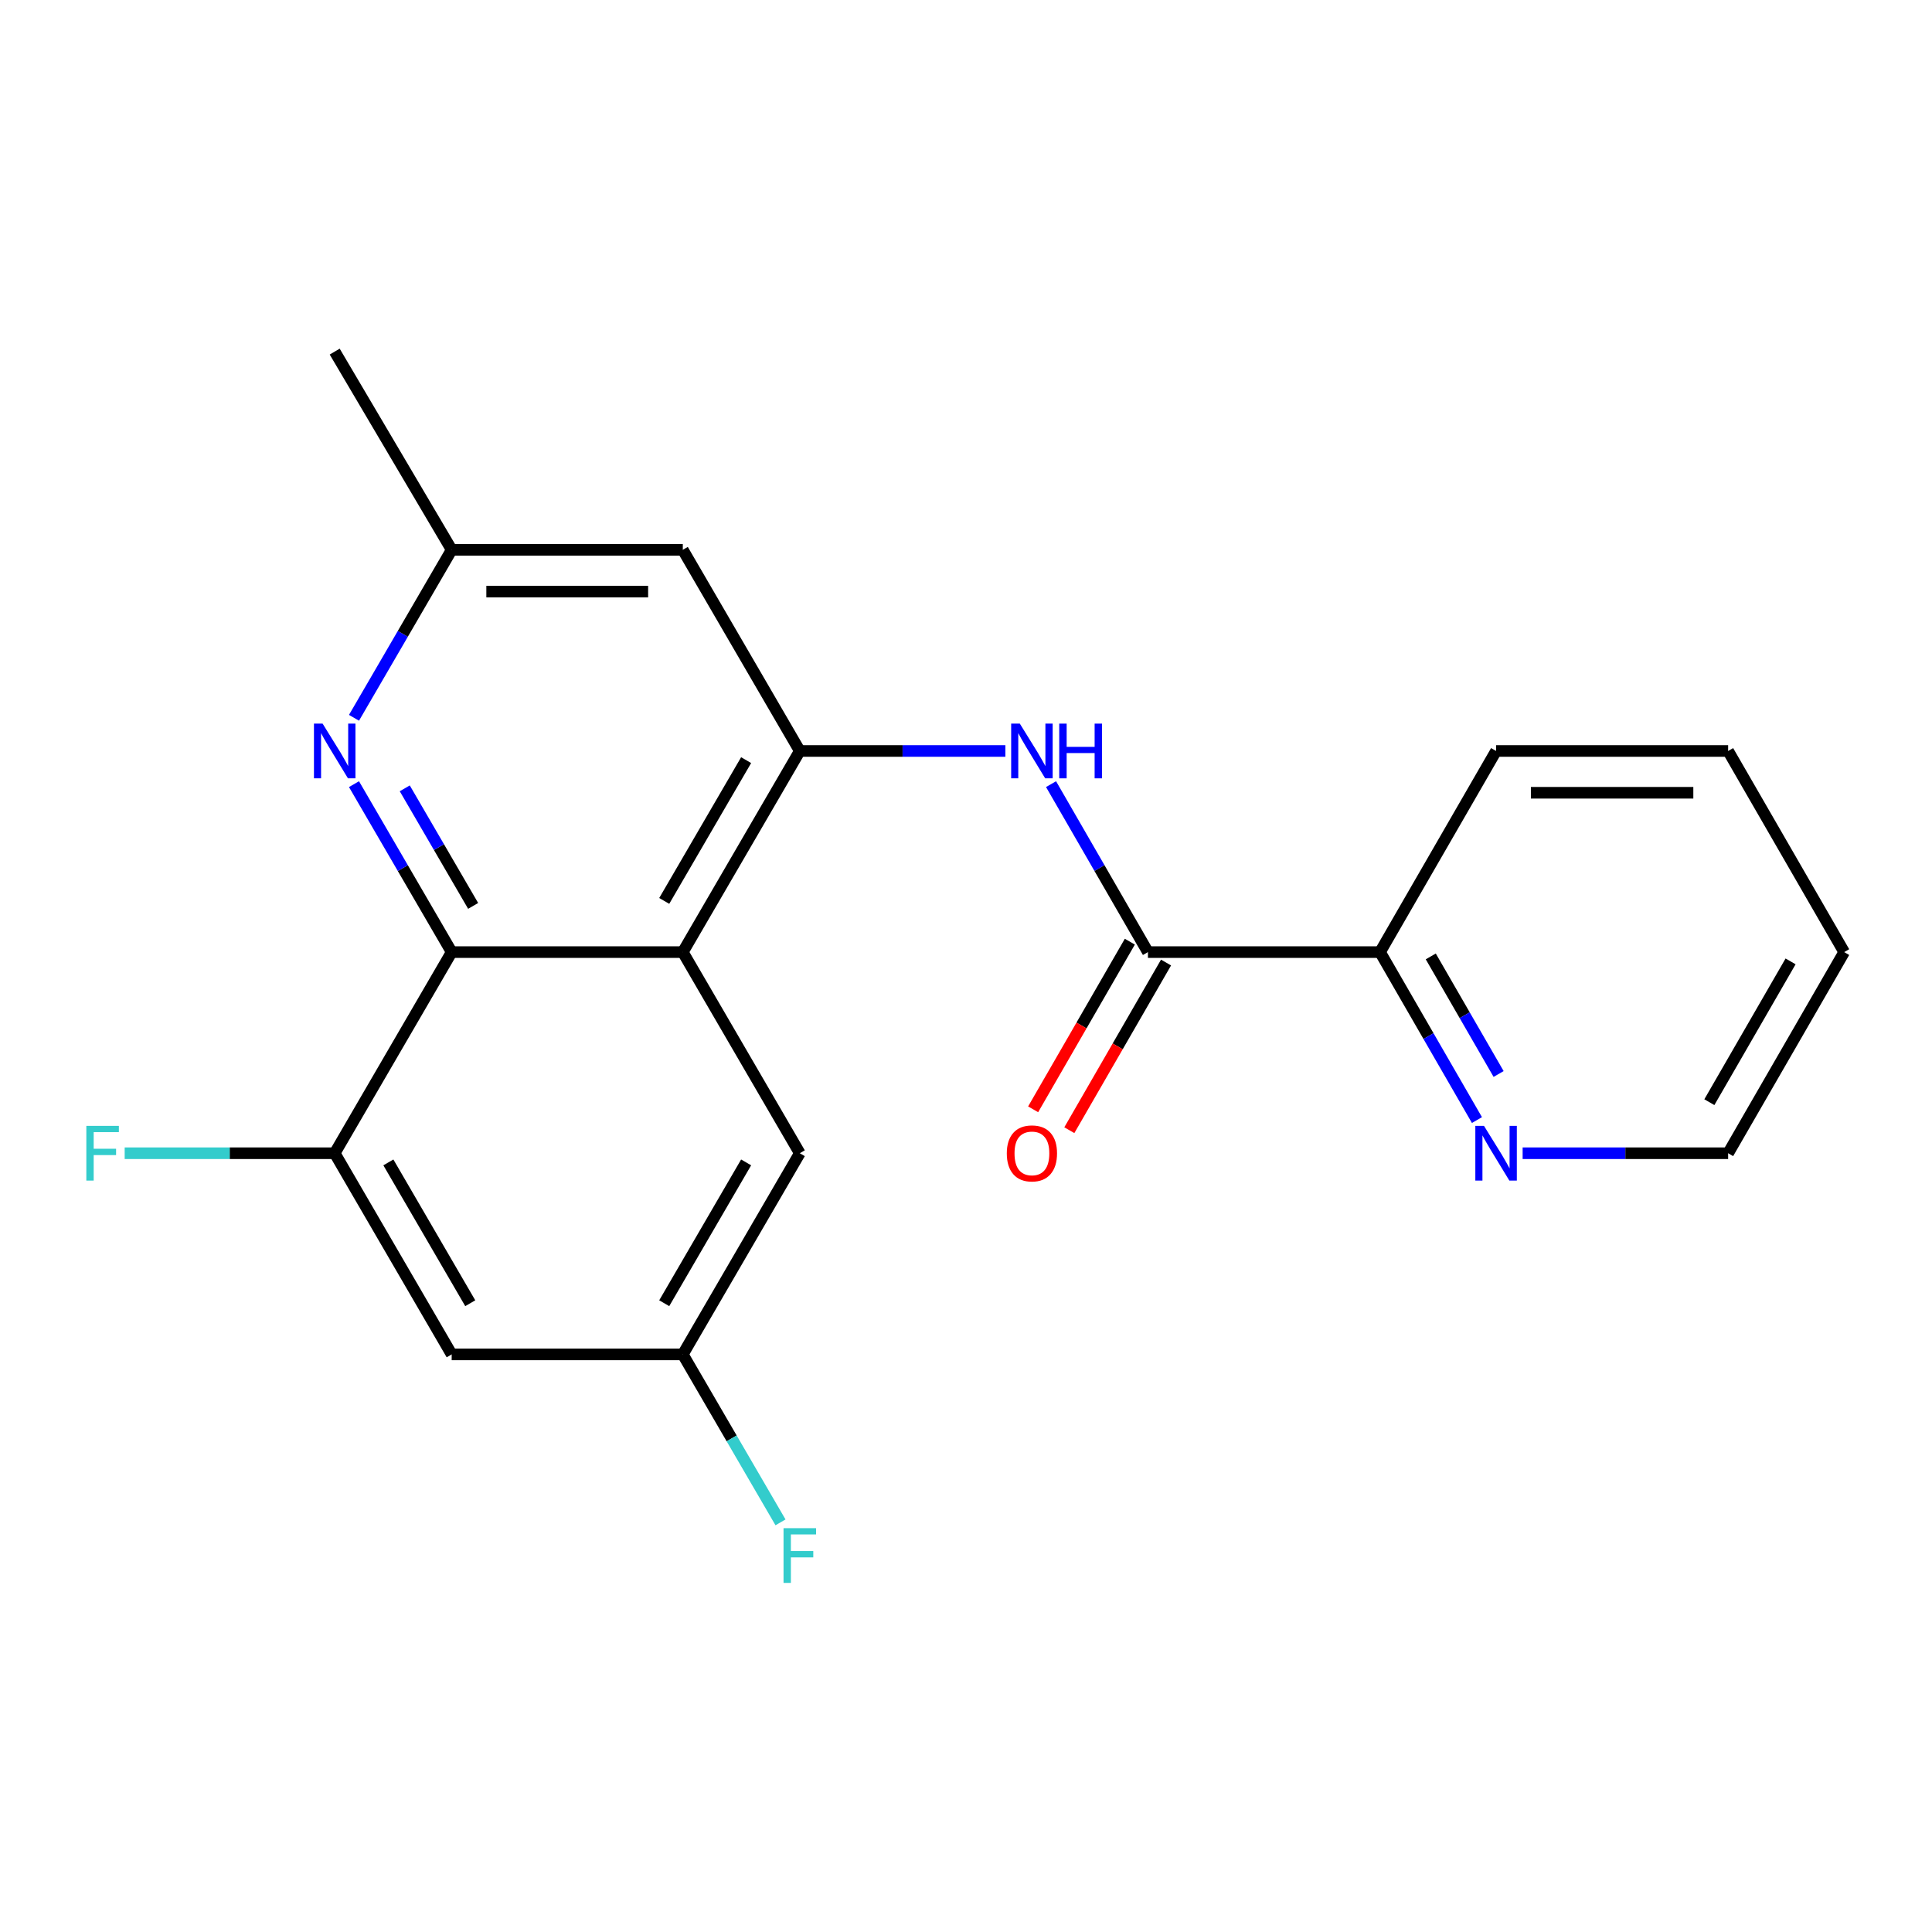 <?xml version='1.0' encoding='iso-8859-1'?>
<svg version='1.1' baseProfile='full'
              xmlns='http://www.w3.org/2000/svg'
                      xmlns:rdkit='http://www.rdkit.org/xml'
                      xmlns:xlink='http://www.w3.org/1999/xlink'
                  xml:space='preserve'
width='1000px' height='1000px' viewBox='0 0 1000 1000'>
<!-- END OF HEADER -->
<rect style='opacity:1.0;fill:#FFFFFF;stroke:none' width='1000' height='1000' x='0' y='0'> </rect>
<path class='bond-0' d='M 353.415,492.807 L 413.974,388.704' style='fill:none;fill-rule:evenodd;stroke:#000000;stroke-width:6px;stroke-linecap:butt;stroke-linejoin:miter;stroke-opacity:1' />
<path class='bond-0' d='M 343.804,466.316 L 386.195,393.444' style='fill:none;fill-rule:evenodd;stroke:#000000;stroke-width:6px;stroke-linecap:butt;stroke-linejoin:miter;stroke-opacity:1' />
<path class='bond-1' d='M 353.415,492.807 L 233.788,492.807' style='fill:none;fill-rule:evenodd;stroke:#000000;stroke-width:6px;stroke-linecap:butt;stroke-linejoin:miter;stroke-opacity:1' />
<path class='bond-8' d='M 353.415,492.807 L 413.974,596.911' style='fill:none;fill-rule:evenodd;stroke:#000000;stroke-width:6px;stroke-linecap:butt;stroke-linejoin:miter;stroke-opacity:1' />
<path class='bond-2' d='M 413.974,388.704 L 467.174,388.704' style='fill:none;fill-rule:evenodd;stroke:#000000;stroke-width:6px;stroke-linecap:butt;stroke-linejoin:miter;stroke-opacity:1' />
<path class='bond-2' d='M 467.174,388.704 L 520.375,388.704' style='fill:none;fill-rule:evenodd;stroke:#0000FF;stroke-width:6px;stroke-linecap:butt;stroke-linejoin:miter;stroke-opacity:1' />
<path class='bond-6' d='M 413.974,388.704 L 353.415,284.588' style='fill:none;fill-rule:evenodd;stroke:#000000;stroke-width:6px;stroke-linecap:butt;stroke-linejoin:miter;stroke-opacity:1' />
<path class='bond-3' d='M 233.788,492.807 L 208.508,449.341' style='fill:none;fill-rule:evenodd;stroke:#000000;stroke-width:6px;stroke-linecap:butt;stroke-linejoin:miter;stroke-opacity:1' />
<path class='bond-3' d='M 208.508,449.341 L 183.227,405.874' style='fill:none;fill-rule:evenodd;stroke:#0000FF;stroke-width:6px;stroke-linecap:butt;stroke-linejoin:miter;stroke-opacity:1' />
<path class='bond-3' d='M 244.9,468.894 L 227.204,438.467' style='fill:none;fill-rule:evenodd;stroke:#000000;stroke-width:6px;stroke-linecap:butt;stroke-linejoin:miter;stroke-opacity:1' />
<path class='bond-3' d='M 227.204,438.467 L 209.507,408.041' style='fill:none;fill-rule:evenodd;stroke:#0000FF;stroke-width:6px;stroke-linecap:butt;stroke-linejoin:miter;stroke-opacity:1' />
<path class='bond-5' d='M 233.788,492.807 L 173.241,596.911' style='fill:none;fill-rule:evenodd;stroke:#000000;stroke-width:6px;stroke-linecap:butt;stroke-linejoin:miter;stroke-opacity:1' />
<path class='bond-4' d='M 544.02,405.868 L 569.096,449.338' style='fill:none;fill-rule:evenodd;stroke:#0000FF;stroke-width:6px;stroke-linecap:butt;stroke-linejoin:miter;stroke-opacity:1' />
<path class='bond-4' d='M 569.096,449.338 L 594.173,492.807' style='fill:none;fill-rule:evenodd;stroke:#000000;stroke-width:6px;stroke-linecap:butt;stroke-linejoin:miter;stroke-opacity:1' />
<path class='bond-9' d='M 183.226,371.533 L 208.507,328.06' style='fill:none;fill-rule:evenodd;stroke:#0000FF;stroke-width:6px;stroke-linecap:butt;stroke-linejoin:miter;stroke-opacity:1' />
<path class='bond-9' d='M 208.507,328.06 L 233.788,284.588' style='fill:none;fill-rule:evenodd;stroke:#000000;stroke-width:6px;stroke-linecap:butt;stroke-linejoin:miter;stroke-opacity:1' />
<path class='bond-10' d='M 594.173,492.807 L 714.305,492.807' style='fill:none;fill-rule:evenodd;stroke:#000000;stroke-width:6px;stroke-linecap:butt;stroke-linejoin:miter;stroke-opacity:1' />
<path class='bond-13' d='M 584.805,487.403 L 559.775,530.793' style='fill:none;fill-rule:evenodd;stroke:#000000;stroke-width:6px;stroke-linecap:butt;stroke-linejoin:miter;stroke-opacity:1' />
<path class='bond-13' d='M 559.775,530.793 L 534.745,574.182' style='fill:none;fill-rule:evenodd;stroke:#FF0000;stroke-width:6px;stroke-linecap:butt;stroke-linejoin:miter;stroke-opacity:1' />
<path class='bond-13' d='M 603.54,498.211 L 578.51,541.6' style='fill:none;fill-rule:evenodd;stroke:#000000;stroke-width:6px;stroke-linecap:butt;stroke-linejoin:miter;stroke-opacity:1' />
<path class='bond-13' d='M 578.51,541.6 L 553.48,584.99' style='fill:none;fill-rule:evenodd;stroke:#FF0000;stroke-width:6px;stroke-linecap:butt;stroke-linejoin:miter;stroke-opacity:1' />
<path class='bond-14' d='M 173.241,596.911 L 118.886,596.911' style='fill:none;fill-rule:evenodd;stroke:#000000;stroke-width:6px;stroke-linecap:butt;stroke-linejoin:miter;stroke-opacity:1' />
<path class='bond-14' d='M 118.886,596.911 L 64.532,596.911' style='fill:none;fill-rule:evenodd;stroke:#33CCCC;stroke-width:6px;stroke-linecap:butt;stroke-linejoin:miter;stroke-opacity:1' />
<path class='bond-21' d='M 173.241,596.911 L 233.788,701.038' style='fill:none;fill-rule:evenodd;stroke:#000000;stroke-width:6px;stroke-linecap:butt;stroke-linejoin:miter;stroke-opacity:1' />
<path class='bond-21' d='M 201.02,601.658 L 243.403,674.547' style='fill:none;fill-rule:evenodd;stroke:#000000;stroke-width:6px;stroke-linecap:butt;stroke-linejoin:miter;stroke-opacity:1' />
<path class='bond-22' d='M 353.415,284.588 L 233.788,284.588' style='fill:none;fill-rule:evenodd;stroke:#000000;stroke-width:6px;stroke-linecap:butt;stroke-linejoin:miter;stroke-opacity:1' />
<path class='bond-22' d='M 335.471,306.216 L 251.732,306.216' style='fill:none;fill-rule:evenodd;stroke:#000000;stroke-width:6px;stroke-linecap:butt;stroke-linejoin:miter;stroke-opacity:1' />
<path class='bond-7' d='M 233.788,701.038 L 353.415,701.038' style='fill:none;fill-rule:evenodd;stroke:#000000;stroke-width:6px;stroke-linecap:butt;stroke-linejoin:miter;stroke-opacity:1' />
<path class='bond-11' d='M 413.974,596.911 L 353.415,701.038' style='fill:none;fill-rule:evenodd;stroke:#000000;stroke-width:6px;stroke-linecap:butt;stroke-linejoin:miter;stroke-opacity:1' />
<path class='bond-11' d='M 386.194,601.656 L 343.803,674.546' style='fill:none;fill-rule:evenodd;stroke:#000000;stroke-width:6px;stroke-linecap:butt;stroke-linejoin:miter;stroke-opacity:1' />
<path class='bond-17' d='M 233.788,284.588 L 173.241,181.987' style='fill:none;fill-rule:evenodd;stroke:#000000;stroke-width:6px;stroke-linecap:butt;stroke-linejoin:miter;stroke-opacity:1' />
<path class='bond-12' d='M 714.305,492.807 L 739.386,536.276' style='fill:none;fill-rule:evenodd;stroke:#000000;stroke-width:6px;stroke-linecap:butt;stroke-linejoin:miter;stroke-opacity:1' />
<path class='bond-12' d='M 739.386,536.276 L 764.467,579.746' style='fill:none;fill-rule:evenodd;stroke:#0000FF;stroke-width:6px;stroke-linecap:butt;stroke-linejoin:miter;stroke-opacity:1' />
<path class='bond-12' d='M 740.563,495.039 L 758.12,525.468' style='fill:none;fill-rule:evenodd;stroke:#000000;stroke-width:6px;stroke-linecap:butt;stroke-linejoin:miter;stroke-opacity:1' />
<path class='bond-12' d='M 758.12,525.468 L 775.676,555.896' style='fill:none;fill-rule:evenodd;stroke:#0000FF;stroke-width:6px;stroke-linecap:butt;stroke-linejoin:miter;stroke-opacity:1' />
<path class='bond-18' d='M 714.305,492.807 L 774.371,388.704' style='fill:none;fill-rule:evenodd;stroke:#000000;stroke-width:6px;stroke-linecap:butt;stroke-linejoin:miter;stroke-opacity:1' />
<path class='bond-15' d='M 353.415,701.038 L 378.7,744.504' style='fill:none;fill-rule:evenodd;stroke:#000000;stroke-width:6px;stroke-linecap:butt;stroke-linejoin:miter;stroke-opacity:1' />
<path class='bond-15' d='M 378.7,744.504 L 403.985,787.971' style='fill:none;fill-rule:evenodd;stroke:#33CCCC;stroke-width:6px;stroke-linecap:butt;stroke-linejoin:miter;stroke-opacity:1' />
<path class='bond-16' d='M 788.114,596.911 L 841.297,596.911' style='fill:none;fill-rule:evenodd;stroke:#0000FF;stroke-width:6px;stroke-linecap:butt;stroke-linejoin:miter;stroke-opacity:1' />
<path class='bond-16' d='M 841.297,596.911 L 894.479,596.911' style='fill:none;fill-rule:evenodd;stroke:#000000;stroke-width:6px;stroke-linecap:butt;stroke-linejoin:miter;stroke-opacity:1' />
<path class='bond-23' d='M 894.479,596.911 L 954.545,492.807' style='fill:none;fill-rule:evenodd;stroke:#000000;stroke-width:6px;stroke-linecap:butt;stroke-linejoin:miter;stroke-opacity:1' />
<path class='bond-23' d='M 884.756,570.486 L 926.802,497.614' style='fill:none;fill-rule:evenodd;stroke:#000000;stroke-width:6px;stroke-linecap:butt;stroke-linejoin:miter;stroke-opacity:1' />
<path class='bond-20' d='M 774.371,388.704 L 894.479,388.704' style='fill:none;fill-rule:evenodd;stroke:#000000;stroke-width:6px;stroke-linecap:butt;stroke-linejoin:miter;stroke-opacity:1' />
<path class='bond-20' d='M 792.387,410.332 L 876.463,410.332' style='fill:none;fill-rule:evenodd;stroke:#000000;stroke-width:6px;stroke-linecap:butt;stroke-linejoin:miter;stroke-opacity:1' />
<path class='bond-19' d='M 954.545,492.807 L 894.479,388.704' style='fill:none;fill-rule:evenodd;stroke:#000000;stroke-width:6px;stroke-linecap:butt;stroke-linejoin:miter;stroke-opacity:1' />
<path  class='atom-3' d='M 527.858 374.544
L 537.138 389.544
Q 538.058 391.024, 539.538 393.704
Q 541.018 396.384, 541.098 396.544
L 541.098 374.544
L 544.858 374.544
L 544.858 402.864
L 540.978 402.864
L 531.018 386.464
Q 529.858 384.544, 528.618 382.344
Q 527.418 380.144, 527.058 379.464
L 527.058 402.864
L 523.378 402.864
L 523.378 374.544
L 527.858 374.544
' fill='#0000FF'/>
<path  class='atom-3' d='M 548.258 374.544
L 552.098 374.544
L 552.098 386.584
L 566.578 386.584
L 566.578 374.544
L 570.418 374.544
L 570.418 402.864
L 566.578 402.864
L 566.578 389.784
L 552.098 389.784
L 552.098 402.864
L 548.258 402.864
L 548.258 374.544
' fill='#0000FF'/>
<path  class='atom-4' d='M 166.981 374.544
L 176.261 389.544
Q 177.181 391.024, 178.661 393.704
Q 180.141 396.384, 180.221 396.544
L 180.221 374.544
L 183.981 374.544
L 183.981 402.864
L 180.101 402.864
L 170.141 386.464
Q 168.981 384.544, 167.741 382.344
Q 166.541 380.144, 166.181 379.464
L 166.181 402.864
L 162.501 402.864
L 162.501 374.544
L 166.981 374.544
' fill='#0000FF'/>
<path  class='atom-13' d='M 768.111 582.751
L 777.391 597.751
Q 778.311 599.231, 779.791 601.911
Q 781.271 604.591, 781.351 604.751
L 781.351 582.751
L 785.111 582.751
L 785.111 611.071
L 781.231 611.071
L 771.271 594.671
Q 770.111 592.751, 768.871 590.551
Q 767.671 588.351, 767.311 587.671
L 767.311 611.071
L 763.631 611.071
L 763.631 582.751
L 768.111 582.751
' fill='#0000FF'/>
<path  class='atom-14' d='M 521.118 596.991
Q 521.118 590.191, 524.478 586.391
Q 527.838 582.591, 534.118 582.591
Q 540.398 582.591, 543.758 586.391
Q 547.118 590.191, 547.118 596.991
Q 547.118 603.871, 543.718 607.791
Q 540.318 611.671, 534.118 611.671
Q 527.878 611.671, 524.478 607.791
Q 521.118 603.911, 521.118 596.991
M 534.118 608.471
Q 538.438 608.471, 540.758 605.591
Q 543.118 602.671, 543.118 596.991
Q 543.118 591.431, 540.758 588.631
Q 538.438 585.791, 534.118 585.791
Q 529.798 585.791, 527.438 588.591
Q 525.118 591.391, 525.118 596.991
Q 525.118 602.711, 527.438 605.591
Q 529.798 608.471, 534.118 608.471
' fill='#FF0000'/>
<path  class='atom-15' d='M 44.689 582.751
L 61.529 582.751
L 61.529 585.991
L 48.489 585.991
L 48.489 594.591
L 60.089 594.591
L 60.089 597.871
L 48.489 597.871
L 48.489 611.071
L 44.689 611.071
L 44.689 582.751
' fill='#33CCCC'/>
<path  class='atom-16' d='M 405.554 790.981
L 422.394 790.981
L 422.394 794.221
L 409.354 794.221
L 409.354 802.821
L 420.954 802.821
L 420.954 806.101
L 409.354 806.101
L 409.354 819.301
L 405.554 819.301
L 405.554 790.981
' fill='#33CCCC'/>
</svg>
